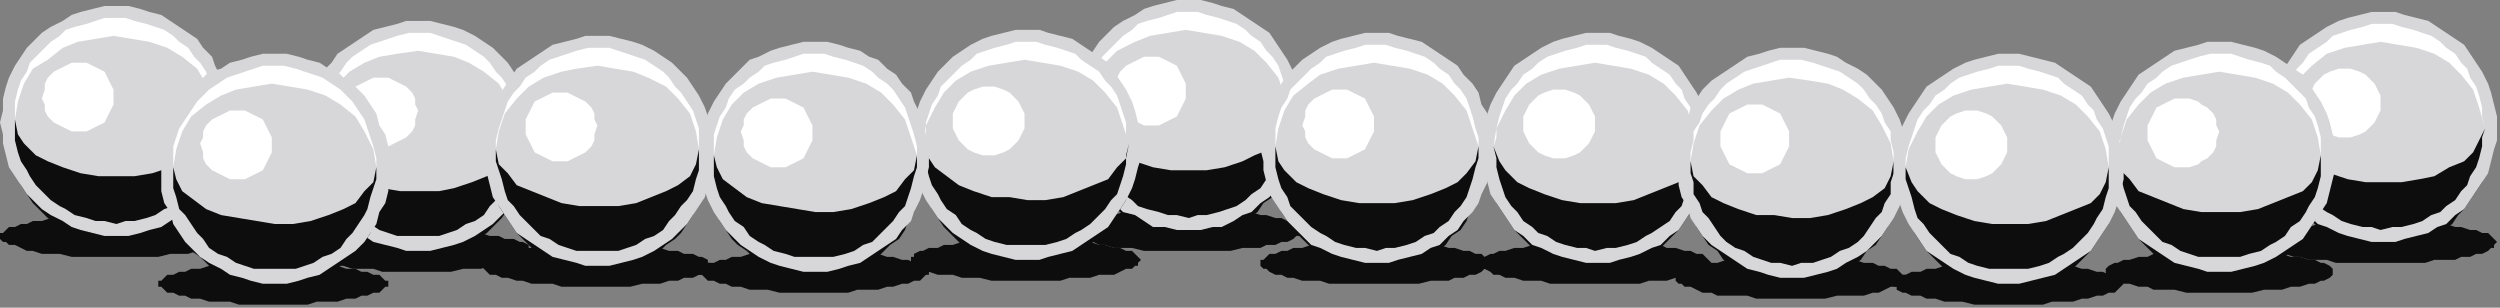 <?xml version="1.0" encoding="UTF-8" standalone="no"?>
<svg
   xmlns:dc="http://purl.org/dc/elements/1.1/"
   xmlns:cc="http://creativecommons.org/ns#"
   xmlns:rdf="http://www.w3.org/1999/02/22-rdf-syntax-ns#"
   xmlns:svg="http://www.w3.org/2000/svg"
   xmlns="http://www.w3.org/2000/svg"
   xmlns:sodipodi="http://sodipodi.sourceforge.net/DTD/sodipodi-0.dtd"
   xmlns:inkscape="http://www.inkscape.org/namespaces/inkscape"
   version="1.0"
   width="221.456mm"
   height="27.252mm"
   id="svg161"
   sodipodi:docname="BDRTN075.WMF">
  <rect width="100%" height="100%" fill="#808080" stroke="none"/>
  <sodipodi:namedview
     pagecolor="#ffffff"
     bordercolor="#666666"
     borderopacity="1"
     objecttolerance="10"
     gridtolerance="10"
     guidetolerance="10"
     inkscape:pageopacity="0"
     inkscape:pageshadow="2"
     inkscape:window-width="640"
     inkscape:window-height="480"
     id="namedview163" />
  <defs
     id="defs3">
    <pattern
       id="WMFhbasepattern"
       patternUnits="userSpaceOnUse"
       width="6"
       height="6"
       x="0"
       y="0" />
  </defs>
  <path
     style="fill:#0e0d0d;fill-rule:evenodd;fill-opacity:1;stroke:none;"
     d="  M 398,7   L 401,7   L 405,7   L 408,8   L 412,10   L 415,11   L 418,13   L 421,15   L 423,17   L 426,20   L 428,23   L 429,26   L 431,29   L 432,32   L 433,36   L 433,39   L 434,43   L 433,46   L 433,50   L 432,53   L 431,57   L 429,60   L 428,63   L 426,66   L 423,68   L 421,71   L 418,73   L 415,75   L 412,76   L 408,77   L 405,78   L 401,79   L 398,79   L 394,79   L 391,78   L 387,77   L 384,76   L 381,75   L 378,73   L 375,71   L 372,68   L 370,66   L 368,63   L 366,60   L 365,57   L 363,53   L 363,50   L 362,46   L 362,43   L 362,39   L 363,36   L 363,32   L 365,29   L 366,26   L 368,23   L 370,20   L 372,17   L 375,15   L 378,13   L 381,11   L 384,10   L 387,8   L 391,7   L 394,7   L 398,7  z "
     id="path5" />
  <path
     style="fill:#0e0d0d;fill-rule:evenodd;fill-opacity:1;stroke:none;"
     d="  M 397,70   L 401,70   L 405,70   L 409,71   L 412,71   L 416,71   L 419,71   L 422,72   L 424,72   L 427,73   L 429,73   L 431,74   L 433,74   L 434,75   L 435,76   L 435,76   L 436,77   L 435,78   L 435,79   L 434,79   L 433,80   L 431,81   L 429,81   L 427,82   L 424,82   L 422,83   L 419,83   L 416,83   L 412,84   L 409,84   L 405,84   L 401,84   L 397,84   L 393,84   L 390,84   L 386,84   L 383,84   L 379,83   L 376,83   L 373,83   L 370,82   L 368,82   L 366,81   L 364,81   L 362,80   L 361,79   L 360,79   L 359,78   L 359,77   L 359,76   L 360,76   L 361,75   L 362,74   L 364,74   L 366,73   L 368,73   L 370,72   L 373,72   L 376,71   L 379,71   L 383,71   L 386,71   L 390,70   L 393,70   L 397,70  z "
     id="path7" />
  <path
     style="fill:#d7d7d9;fill-rule:evenodd;fill-opacity:1;stroke:none;"
     d="  M 398,0   L 402,0   L 406,1   L 409,2   L 413,3   L 416,5   L 419,7   L 422,9   L 425,11   L 427,14   L 429,17   L 431,20   L 433,24   L 434,27   L 435,31   L 436,35   L 436,39   L 436,43   L 435,46   L 434,50   L 433,54   L 431,57   L 429,60   L 427,63   L 425,66   L 422,68   L 419,71   L 416,72   L 413,74   L 409,76   L 406,76   L 402,77   L 398,77   L 394,77   L 390,76   L 386,76   L 383,74   L 380,72   L 376,71   L 373,68   L 371,66   L 368,63   L 366,60   L 364,57   L 362,54   L 361,50   L 360,46   L 360,43   L 359,39   L 360,35   L 360,31   L 361,27   L 362,24   L 364,20   L 366,17   L 368,14   L 371,11   L 373,9   L 376,7   L 380,5   L 383,3   L 386,2   L 390,1   L 394,0   L 398,0  z "
     id="path9" />
  <path
     style="fill:#ffffff;fill-rule:evenodd;fill-opacity:1;stroke:none;"
     d="  M 364,38   L 364,35   L 364,32   L 365,28   L 366,25   L 368,22   L 369,19   L 371,17   L 374,14   L 376,12   L 379,10   L 381,8   L 384,7   L 388,6   L 391,5   L 394,4   L 398,4   L 401,4   L 404,5   L 408,6   L 411,7   L 414,8   L 417,10   L 419,12   L 422,14   L 424,17   L 426,19   L 428,22   L 429,25   L 430,28   L 431,32   L 432,35   L 432,38   L 430,32   L 428,26   L 424,21   L 420,17   L 415,14   L 409,12   L 403,11   L 397,10   L 391,11   L 385,12   L 380,14   L 374,17   L 370,21   L 367,26   L 365,32   L 364,38  z "
     id="path11" />
  <path
     style="fill:#0e0d0d;fill-rule:evenodd;fill-opacity:1;stroke:none;"
     d="  M 364,38   L 364,42   L 364,45   L 365,49   L 366,52   L 368,55   L 369,58   L 371,60   L 374,63   L 376,65   L 379,67   L 381,69   L 384,70   L 388,71   L 391,72   L 394,72   L 398,73   L 401,72   L 404,72   L 408,71   L 411,70   L 414,69   L 417,67   L 419,65   L 422,63   L 424,60   L 426,58   L 428,55   L 429,52   L 430,49   L 431,45   L 432,42   L 432,38   L 431,43   L 428,47   L 425,50   L 420,52   L 416,54   L 410,56   L 404,57   L 398,57   L 392,57   L 386,56   L 380,54   L 375,52   L 371,50   L 367,46   L 365,43   L 364,38  z "
     id="path13" />
  <path
     style="fill:#ffffff;fill-rule:evenodd;fill-opacity:1;stroke:none;"
     d="  M 385,19   L 388,19   L 390,20   L 392,21   L 394,22   L 395,24   L 396,26   L 397,28   L 397,31   L 397,33   L 396,35   L 395,37   L 394,39   L 392,40   L 390,41   L 388,42   L 385,42   L 383,42   L 381,41   L 379,40   L 377,39   L 375,37   L 374,35   L 374,33   L 373,31   L 374,28   L 374,26   L 375,24   L 377,22   L 379,21   L 381,20   L 383,19   L 385,19  z "
     id="path15" />
  <path
     style="fill:#0e0d0d;fill-rule:evenodd;fill-opacity:1;stroke:none;"
     d="  M 461,18   L 465,18   L 468,18   L 471,19   L 475,21   L 478,22   L 481,24   L 484,26   L 486,28   L 489,31   L 491,34   L 492,37   L 494,40   L 495,43   L 496,46   L 496,50   L 497,54   L 496,57   L 496,61   L 495,64   L 494,68   L 492,71   L 491,74   L 489,77   L 486,79   L 484,82   L 481,84   L 478,86   L 475,87   L 471,88   L 468,89   L 465,90   L 461,90   L 457,90   L 453,89   L 450,88   L 447,87   L 444,86   L 441,84   L 438,82   L 435,79   L 433,77   L 431,74   L 429,71   L 428,68   L 426,64   L 426,61   L 425,57   L 425,54   L 425,50   L 426,46   L 426,43   L 428,40   L 429,37   L 431,34   L 433,31   L 435,28   L 438,26   L 441,24   L 444,22   L 447,21   L 450,19   L 453,18   L 457,18   L 461,18  z "
     id="path17" />
  <path
     style="fill:#0e0d0d;fill-rule:evenodd;fill-opacity:1;stroke:none;"
     d="  M 460,81   L 464,81   L 468,81   L 472,82   L 475,82   L 479,82   L 482,82   L 485,83   L 487,83   L 490,84   L 492,84   L 494,85   L 496,85   L 497,86   L 498,87   L 498,87   L 499,88   L 498,89   L 498,90   L 497,90   L 496,91   L 494,92   L 492,92   L 490,93   L 487,93   L 485,94   L 482,94   L 479,94   L 475,95   L 472,95   L 468,95   L 464,95   L 460,95   L 456,95   L 453,95   L 449,95   L 445,95   L 442,94   L 439,94   L 436,94   L 433,93   L 431,93   L 429,92   L 427,92   L 425,91   L 424,90   L 423,90   L 422,89   L 422,88   L 422,87   L 423,87   L 424,86   L 425,85   L 427,85   L 429,84   L 431,84   L 433,83   L 436,83   L 439,82   L 442,82   L 445,82   L 449,82   L 453,81   L 456,81   L 460,81  z "
     id="path19" />
  <path
     style="fill:#d7d7d9;fill-rule:evenodd;fill-opacity:1;stroke:none;"
     d="  M 461,11   L 465,11   L 468,12   L 472,13   L 476,14   L 479,16   L 482,18   L 485,20   L 488,22   L 490,25   L 493,28   L 495,31   L 496,35   L 498,38   L 498,42   L 499,46   L 499,50   L 499,54   L 498,57   L 498,61   L 496,65   L 495,68   L 493,71   L 490,74   L 488,77   L 485,79   L 482,82   L 479,83   L 476,85   L 472,86   L 468,87   L 465,88   L 461,88   L 457,88   L 453,87   L 449,86   L 446,85   L 442,83   L 439,82   L 436,79   L 434,77   L 431,74   L 429,71   L 427,68   L 425,65   L 424,61   L 423,57   L 423,54   L 422,50   L 423,46   L 423,42   L 424,38   L 425,35   L 427,31   L 429,28   L 431,25   L 434,22   L 436,20   L 439,18   L 442,16   L 446,14   L 449,13   L 453,12   L 457,11   L 461,11  z "
     id="path21" />
  <path
     style="fill:#ffffff;fill-rule:evenodd;fill-opacity:1;stroke:none;"
     d="  M 427,49   L 427,46   L 427,43   L 428,39   L 429,36   L 431,33   L 432,30   L 434,28   L 437,25   L 439,23   L 442,21   L 444,19   L 447,18   L 450,17   L 454,16   L 457,15   L 461,15   L 464,15   L 467,16   L 471,17   L 474,18   L 477,19   L 480,21   L 482,23   L 485,25   L 487,28   L 489,30   L 491,33   L 492,36   L 493,39   L 494,43   L 495,46   L 495,49   L 493,43   L 491,37   L 487,32   L 483,28   L 478,25   L 472,23   L 466,22   L 460,21   L 454,22   L 448,23   L 442,25   L 438,28   L 433,32   L 430,37   L 428,43   L 427,49  z "
     id="path23" />
  <path
     style="fill:#0e0d0d;fill-rule:evenodd;fill-opacity:1;stroke:none;"
     d="  M 427,49   L 427,53   L 427,56   L 428,60   L 429,63   L 431,66   L 432,69   L 434,71   L 437,74   L 439,76   L 442,78   L 444,79   L 447,81   L 450,82   L 454,83   L 457,83   L 461,84   L 464,83   L 467,83   L 471,82   L 474,81   L 477,79   L 480,78   L 482,76   L 485,74   L 487,71   L 489,69   L 491,66   L 492,63   L 493,60   L 494,56   L 495,53   L 495,49   L 494,54   L 491,58   L 488,61   L 484,63   L 479,65   L 473,67   L 467,68   L 461,68   L 455,68   L 449,67   L 443,65   L 438,63   L 434,61   L 430,57   L 428,54   L 427,49  z "
     id="path25" />
  <path
     style="fill:#ffffff;fill-rule:evenodd;fill-opacity:1;stroke:none;"
     d="  M 448,30   L 451,30   L 453,31   L 455,32   L 457,33   L 458,35   L 459,37   L 460,39   L 460,42   L 460,44   L 459,46   L 458,48   L 457,50   L 455,51   L 453,52   L 451,53   L 448,53   L 446,53   L 444,52   L 442,51   L 440,50   L 438,48   L 437,46   L 437,44   L 436,42   L 437,39   L 437,37   L 438,35   L 440,33   L 442,32   L 444,31   L 446,30   L 448,30  z "
     id="path27" />
  <path
     style="fill:#0e0d0d;fill-rule:evenodd;fill-opacity:1;stroke:none;"
     d="  M 535,18   L 538,18   L 542,18   L 545,19   L 549,21   L 552,22   L 555,24   L 557,26   L 560,28   L 562,31   L 564,34   L 566,37   L 568,40   L 569,43   L 570,46   L 570,50   L 570,54   L 570,57   L 570,61   L 569,64   L 568,68   L 566,71   L 564,74   L 562,77   L 560,79   L 557,82   L 555,84   L 552,86   L 549,87   L 545,88   L 542,89   L 538,90   L 535,90   L 531,90   L 527,89   L 524,88   L 521,87   L 517,86   L 514,84   L 512,82   L 509,79   L 507,77   L 505,74   L 503,71   L 501,68   L 500,64   L 499,61   L 499,57   L 499,54   L 499,50   L 499,46   L 500,43   L 501,40   L 503,37   L 505,34   L 507,31   L 509,28   L 512,26   L 514,24   L 517,22   L 521,21   L 524,19   L 527,18   L 531,18   L 535,18  z "
     id="path29" />
  <path
     style="fill:#0e0d0d;fill-rule:evenodd;fill-opacity:1;stroke:none;"
     d="  M 534,81   L 538,81   L 542,81   L 546,82   L 549,82   L 552,82   L 556,82   L 558,83   L 561,83   L 564,84   L 566,84   L 568,85   L 570,85   L 571,86   L 572,87   L 572,87   L 573,88   L 572,89   L 572,90   L 571,90   L 570,91   L 568,92   L 566,92   L 564,93   L 561,93   L 558,94   L 556,94   L 552,94   L 549,95   L 546,95   L 542,95   L 538,95   L 534,95   L 530,95   L 526,95   L 523,95   L 519,95   L 516,94   L 513,94   L 510,94   L 507,93   L 504,93   L 502,92   L 500,92   L 499,91   L 497,90   L 497,90   L 496,89   L 496,88   L 496,87   L 497,87   L 497,86   L 499,85   L 500,85   L 502,84   L 504,84   L 507,83   L 510,83   L 513,82   L 516,82   L 519,82   L 523,82   L 526,81   L 530,81   L 534,81  z "
     id="path31" />
  <path
     style="fill:#d7d7d9;fill-rule:evenodd;fill-opacity:1;stroke:none;"
     d="  M 535,11   L 539,11   L 542,12   L 546,13   L 549,14   L 553,16   L 556,18   L 559,20   L 562,22   L 564,25   L 566,28   L 568,31   L 570,35   L 571,38   L 572,42   L 573,46   L 573,50   L 573,54   L 572,57   L 571,61   L 570,65   L 568,68   L 566,71   L 564,74   L 562,77   L 559,79   L 556,82   L 553,83   L 549,85   L 546,86   L 542,87   L 539,88   L 535,88   L 531,88   L 527,87   L 523,86   L 520,85   L 516,83   L 513,82   L 510,79   L 507,77   L 505,74   L 503,71   L 501,68   L 499,65   L 498,61   L 497,57   L 496,54   L 496,50   L 496,46   L 497,42   L 498,38   L 499,35   L 501,31   L 503,28   L 505,25   L 507,22   L 510,20   L 513,18   L 516,16   L 520,14   L 523,13   L 527,12   L 531,11   L 535,11  z "
     id="path33" />
  <path
     style="fill:#ffffff;fill-rule:evenodd;fill-opacity:1;stroke:none;"
     d="  M 500,49   L 501,46   L 501,43   L 502,39   L 503,36   L 504,33   L 506,30   L 508,28   L 510,25   L 513,23   L 515,21   L 518,19   L 521,18   L 524,17   L 528,16   L 531,15   L 534,15   L 538,15   L 541,16   L 545,17   L 548,18   L 551,19   L 553,21   L 556,23   L 559,25   L 561,28   L 563,30   L 564,33   L 566,36   L 567,39   L 568,43   L 568,46   L 569,49   L 567,43   L 565,37   L 561,32   L 557,28   L 552,25   L 546,23   L 540,22   L 534,21   L 528,22   L 522,23   L 516,25   L 511,28   L 507,32   L 504,37   L 501,43   L 500,49  z "
     id="path35" />
  <path
     style="fill:#0e0d0d;fill-rule:evenodd;fill-opacity:1;stroke:none;"
     d="  M 500,49   L 501,53   L 501,56   L 502,60   L 503,63   L 504,66   L 506,69   L 508,71   L 510,74   L 513,76   L 515,78   L 518,79   L 521,81   L 524,82   L 528,83   L 531,83   L 534,84   L 538,83   L 541,83   L 545,82   L 548,81   L 551,79   L 553,78   L 556,76   L 559,74   L 561,71   L 563,69   L 564,66   L 566,63   L 567,60   L 568,56   L 568,53   L 569,49   L 567,54   L 565,58   L 562,61   L 557,63   L 552,65   L 547,67   L 541,68   L 535,68   L 529,68   L 523,67   L 517,65   L 512,63   L 508,61   L 504,57   L 502,54   L 500,49  z "
     id="path37" />
  <path
     style="fill:#ffffff;fill-rule:evenodd;fill-opacity:1;stroke:none;"
     d="  M 522,30   L 524,30   L 527,31   L 529,32   L 530,33   L 532,35   L 533,37   L 534,39   L 534,42   L 534,44   L 533,46   L 532,48   L 530,50   L 529,51   L 527,52   L 524,53   L 522,53   L 520,53   L 517,52   L 515,51   L 514,50   L 512,48   L 511,46   L 510,44   L 510,42   L 510,39   L 511,37   L 512,35   L 514,33   L 515,32   L 517,31   L 520,30   L 522,30  z "
     id="path39" />
  <path
     style="fill:#0e0d0d;fill-rule:evenodd;fill-opacity:1;stroke:none;"
     d="  M 344,17   L 347,17   L 351,17   L 354,18   L 358,20   L 361,21   L 364,23   L 366,25   L 369,27   L 371,30   L 373,33   L 375,36   L 377,39   L 378,42   L 379,46   L 379,49   L 380,53   L 379,56   L 379,60   L 378,63   L 377,67   L 375,70   L 373,73   L 371,76   L 369,78   L 366,81   L 364,83   L 361,85   L 358,86   L 354,87   L 351,88   L 347,89   L 344,89   L 340,89   L 336,88   L 333,87   L 330,86   L 326,85   L 323,83   L 321,81   L 318,78   L 316,76   L 314,73   L 312,70   L 311,67   L 309,63   L 308,60   L 308,56   L 308,53   L 308,49   L 308,46   L 309,42   L 311,39   L 312,36   L 314,33   L 316,30   L 318,27   L 321,25   L 323,23   L 326,21   L 330,20   L 333,18   L 336,17   L 340,17   L 344,17  z "
     id="path41" />
  <path
     style="fill:#0e0d0d;fill-rule:evenodd;fill-opacity:1;stroke:none;"
     d="  M 343,80   L 347,80   L 351,80   L 355,80   L 358,81   L 361,81   L 365,81   L 368,82   L 370,82   L 373,83   L 375,83   L 377,84   L 379,84   L 380,85   L 381,86   L 381,86   L 382,87   L 381,88   L 381,89   L 380,89   L 379,90   L 377,90   L 375,91   L 373,92   L 370,92   L 368,92   L 365,93   L 361,93   L 358,93   L 355,94   L 351,94   L 347,94   L 343,94   L 339,94   L 335,94   L 332,94   L 328,93   L 325,93   L 322,93   L 319,92   L 316,92   L 314,92   L 311,91   L 309,90   L 308,90   L 306,89   L 306,89   L 305,88   L 305,87   L 305,86   L 306,86   L 306,85   L 308,84   L 309,84   L 311,83   L 314,83   L 316,82   L 319,82   L 322,81   L 325,81   L 328,81   L 332,80   L 335,80   L 339,80   L 343,80  z "
     id="path43" />
  <path
     style="fill:#d7d7d9;fill-rule:evenodd;fill-opacity:1;stroke:none;"
     d="  M 344,10   L 348,10   L 351,11   L 355,12   L 359,13   L 362,15   L 365,17   L 368,19   L 371,21   L 373,24   L 375,27   L 377,30   L 379,34   L 380,37   L 381,41   L 382,45   L 382,49   L 382,53   L 381,56   L 380,60   L 379,63   L 377,67   L 375,70   L 373,73   L 371,76   L 368,78   L 365,80   L 362,82   L 359,84   L 355,85   L 351,86   L 348,87   L 344,87   L 340,87   L 336,86   L 332,85   L 329,84   L 325,82   L 322,80   L 319,78   L 317,76   L 314,73   L 312,70   L 310,67   L 308,63   L 307,60   L 306,56   L 305,53   L 305,49   L 305,45   L 306,41   L 307,37   L 308,34   L 310,30   L 312,27   L 314,24   L 317,21   L 319,19   L 322,17   L 325,15   L 329,13   L 332,12   L 336,11   L 340,10   L 344,10  z "
     id="path45" />
  <path
     style="fill:#ffffff;fill-rule:evenodd;fill-opacity:1;stroke:none;"
     d="  M 309,48   L 310,45   L 310,41   L 311,38   L 312,35   L 314,32   L 315,29   L 317,27   L 320,24   L 322,22   L 325,20   L 327,18   L 330,17   L 333,16   L 337,15   L 340,14   L 344,14   L 347,14   L 350,15   L 354,16   L 357,17   L 360,18   L 362,20   L 365,22   L 368,24   L 370,27   L 372,29   L 374,32   L 375,35   L 376,38   L 377,41   L 377,45   L 378,48   L 376,42   L 374,36   L 370,31   L 366,27   L 361,24   L 355,22   L 349,21   L 343,20   L 337,21   L 331,22   L 325,24   L 320,27   L 316,31   L 313,36   L 310,42   L 309,48  z "
     id="path47" />
  <path
     style="fill:#0e0d0d;fill-rule:evenodd;fill-opacity:1;stroke:none;"
     d="  M 309,48   L 310,52   L 310,55   L 311,59   L 312,62   L 314,65   L 315,67   L 317,70   L 320,72   L 322,75   L 325,77   L 327,78   L 330,80   L 333,81   L 337,82   L 340,82   L 344,82   L 347,82   L 350,82   L 354,81   L 357,80   L 360,78   L 362,77   L 365,75   L 368,72   L 370,70   L 372,67   L 374,65   L 375,62   L 376,59   L 377,55   L 377,52   L 378,48   L 377,53   L 374,56   L 371,60   L 366,62   L 361,64   L 356,66   L 350,67   L 344,67   L 338,66   L 332,66   L 326,64   L 321,62   L 317,59   L 313,56   L 311,53   L 309,48  z "
     id="path49" />
  <path
     style="fill:#ffffff;fill-rule:evenodd;fill-opacity:1;stroke:none;"
     d="  M 331,29   L 333,29   L 336,30   L 338,31   L 339,32   L 341,34   L 342,36   L 343,38   L 343,40   L 343,43   L 342,45   L 341,47   L 339,49   L 338,50   L 336,51   L 333,52   L 331,52   L 329,52   L 326,51   L 324,50   L 323,49   L 321,47   L 320,45   L 319,43   L 319,40   L 319,38   L 320,36   L 321,34   L 323,32   L 324,31   L 326,30   L 329,29   L 331,29  z "
     id="path51" />
  <path
     style="fill:#0e0d0d;fill-rule:evenodd;fill-opacity:1;stroke:none;"
     d="  M 140,14   L 144,14   L 148,14   L 151,15   L 154,16   L 157,18   L 160,20   L 163,22   L 166,24   L 168,27   L 170,30   L 172,33   L 173,36   L 175,39   L 175,43   L 176,46   L 176,50   L 176,53   L 175,57   L 175,60   L 173,64   L 172,67   L 170,70   L 168,73   L 166,75   L 163,78   L 160,80   L 157,82   L 154,83   L 151,84   L 148,85   L 144,86   L 140,86   L 136,86   L 133,85   L 130,84   L 126,83   L 123,82   L 120,80   L 117,78   L 115,75   L 112,73   L 110,70   L 109,67   L 107,64   L 106,60   L 105,57   L 105,53   L 104,50   L 105,46   L 105,43   L 106,39   L 107,36   L 109,33   L 110,30   L 112,27   L 115,24   L 117,22   L 120,20   L 123,18   L 126,16   L 130,15   L 133,14   L 136,14   L 140,14  z "
     id="path53" />
  <path
     style="fill:#0e0d0d;fill-rule:evenodd;fill-opacity:1;stroke:none;"
     d="  M 140,77   L 144,77   L 148,77   L 151,77   L 155,78   L 158,78   L 161,78   L 164,79   L 167,79   L 169,80   L 172,80   L 174,81   L 175,81   L 177,82   L 177,83   L 178,83   L 178,84   L 178,85   L 177,86   L 177,86   L 175,87   L 174,87   L 172,88   L 169,89   L 167,89   L 164,89   L 161,90   L 158,90   L 155,90   L 151,91   L 148,91   L 144,91   L 140,91   L 136,91   L 132,91   L 128,91   L 125,90   L 122,90   L 118,90   L 115,89   L 113,89   L 110,89   L 108,88   L 106,87   L 104,87   L 103,86   L 102,86   L 102,85   L 101,84   L 102,83   L 102,83   L 103,82   L 104,81   L 106,81   L 108,80   L 110,80   L 113,79   L 115,79   L 118,78   L 122,78   L 125,78   L 128,77   L 132,77   L 136,77   L 140,77  z "
     id="path55" />
  <path
     style="fill:#d7d7d9;fill-rule:evenodd;fill-opacity:1;stroke:none;"
     d="  M 140,7   L 144,7   L 148,8   L 152,9   L 155,10   L 159,12   L 162,14   L 165,16   L 167,18   L 170,21   L 172,24   L 174,27   L 176,31   L 177,34   L 178,38   L 178,42   L 179,46   L 178,49   L 178,53   L 177,57   L 176,60   L 174,64   L 172,67   L 170,70   L 167,73   L 165,75   L 162,77   L 159,79   L 155,81   L 152,82   L 148,83   L 144,84   L 140,84   L 136,84   L 133,83   L 129,82   L 125,81   L 122,79   L 119,77   L 116,75   L 113,73   L 111,70   L 108,67   L 106,64   L 105,60   L 103,57   L 103,53   L 102,49   L 102,46   L 102,42   L 103,38   L 103,34   L 105,31   L 106,27   L 108,24   L 111,21   L 113,18   L 116,16   L 119,14   L 122,12   L 125,10   L 129,9   L 133,8   L 136,7   L 140,7  z "
     id="path57" />
  <path
     style="fill:#ffffff;fill-rule:evenodd;fill-opacity:1;stroke:none;"
     d="  M 106,45   L 106,42   L 107,39   L 108,35   L 109,32   L 110,29   L 112,26   L 114,24   L 116,21   L 118,19   L 121,17   L 124,15   L 127,14   L 130,13   L 133,12   L 137,11   L 140,11   L 144,11   L 147,12   L 150,13   L 153,14   L 156,15   L 159,17   L 162,19   L 164,21   L 166,24   L 168,26   L 170,29   L 172,32   L 173,35   L 173,39   L 174,42   L 174,45   L 173,39   L 170,33   L 167,28   L 162,24   L 157,21   L 152,19   L 146,18   L 140,17   L 133,18   L 127,19   L 122,21   L 117,24   L 113,28   L 109,33   L 107,39   L 106,45  z "
     id="path59" />
  <path
     style="fill:#0e0d0d;fill-rule:evenodd;fill-opacity:1;stroke:none;"
     d="  M 106,45   L 106,49   L 107,52   L 108,56   L 109,59   L 110,62   L 112,64   L 114,67   L 116,69   L 118,72   L 121,74   L 124,75   L 127,77   L 130,78   L 133,79   L 137,79   L 140,79   L 144,79   L 147,79   L 150,78   L 153,77   L 156,75   L 159,74   L 162,72   L 164,69   L 166,67   L 168,64   L 170,62   L 172,59   L 173,56   L 173,52   L 174,49   L 174,45   L 173,50   L 171,54   L 167,57   L 163,59   L 158,61   L 152,63   L 147,64   L 140,64   L 134,64   L 128,63   L 123,61   L 118,59   L 113,57   L 110,53   L 107,50   L 106,45  z "
     id="path61" />
  <path
     style="fill:#ffffff;fill-rule:evenodd;fill-opacity:1;stroke:none;"
     d="  M 128,26   L 130,26   L 132,27   L 134,28   L 136,29   L 138,31   L 139,33   L 139,35   L 140,37   L 139,40   L 139,42   L 138,44   L 136,46   L 134,47   L 132,48   L 130,49   L 128,49   L 125,49   L 123,48   L 121,47   L 119,46   L 118,44   L 117,42   L 116,40   L 116,37   L 116,35   L 117,33   L 118,31   L 119,29   L 121,28   L 123,27   L 125,26   L 128,26  z "
     id="path63" />
  <path
     style="fill:#0e0d0d;fill-rule:evenodd;fill-opacity:1;stroke:none;"
     d="  M 200,19   L 204,19   L 208,19   L 211,20   L 214,21   L 217,23   L 220,25   L 223,27   L 226,29   L 228,32   L 230,35   L 232,38   L 233,41   L 235,44   L 235,47   L 236,51   L 236,55   L 236,58   L 235,62   L 235,65   L 233,69   L 232,72   L 230,75   L 228,78   L 226,80   L 223,82   L 220,85   L 217,86   L 214,88   L 211,89   L 208,90   L 204,91   L 200,91   L 197,91   L 193,90   L 190,89   L 186,88   L 183,86   L 180,85   L 177,82   L 175,80   L 173,78   L 171,75   L 169,72   L 167,69   L 166,65   L 165,62   L 165,58   L 164,55   L 165,51   L 165,47   L 166,44   L 167,41   L 169,38   L 171,35   L 173,32   L 175,29   L 177,27   L 180,25   L 183,23   L 186,21   L 190,20   L 193,19   L 197,19   L 200,19  z "
     id="path65" />
  <path
     style="fill:#0e0d0d;fill-rule:evenodd;fill-opacity:1;stroke:none;"
     d="  M 200,82   L 204,82   L 208,82   L 211,82   L 215,83   L 218,83   L 221,83   L 224,84   L 227,84   L 229,85   L 232,85   L 234,86   L 235,86   L 237,87   L 237,88   L 238,88   L 238,89   L 238,90   L 237,90   L 237,91   L 235,92   L 234,92   L 232,93   L 229,93   L 227,94   L 224,94   L 221,95   L 218,95   L 215,95   L 211,96   L 208,96   L 204,96   L 200,96   L 196,96   L 192,96   L 188,96   L 185,95   L 182,95   L 178,95   L 175,94   L 173,94   L 170,93   L 168,93   L 166,92   L 164,92   L 163,91   L 162,90   L 162,90   L 161,89   L 162,88   L 162,88   L 163,87   L 164,86   L 166,86   L 168,85   L 170,85   L 173,84   L 175,84   L 178,83   L 182,83   L 185,83   L 188,82   L 192,82   L 196,82   L 200,82  z "
     id="path67" />
  <path
     style="fill:#d7d7d9;fill-rule:evenodd;fill-opacity:1;stroke:none;"
     d="  M 200,12   L 204,12   L 208,13   L 212,14   L 215,15   L 219,17   L 222,19   L 225,21   L 227,23   L 230,26   L 232,29   L 234,32   L 236,36   L 237,39   L 238,43   L 238,46   L 239,50   L 238,54   L 238,58   L 237,62   L 236,66   L 234,69   L 232,72   L 230,75   L 227,78   L 225,80   L 222,82   L 219,84   L 215,86   L 212,87   L 208,88   L 204,89   L 200,89   L 196,89   L 193,88   L 189,87   L 185,86   L 182,84   L 179,82   L 176,80   L 173,78   L 171,75   L 169,72   L 167,69   L 165,66   L 164,62   L 163,58   L 162,54   L 162,50   L 162,46   L 163,43   L 164,39   L 165,36   L 167,32   L 169,29   L 171,26   L 173,23   L 176,21   L 179,19   L 182,17   L 185,15   L 189,14   L 193,13   L 196,12   L 200,12  z "
     id="path69" />
  <path
     style="fill:#ffffff;fill-rule:evenodd;fill-opacity:1;stroke:none;"
     d="  M 166,50   L 166,47   L 167,43   L 168,40   L 169,37   L 170,34   L 172,31   L 174,29   L 176,26   L 179,24   L 181,22   L 184,20   L 187,19   L 190,18   L 193,17   L 197,16   L 200,16   L 204,16   L 207,17   L 210,18   L 213,19   L 216,20   L 219,22   L 222,24   L 224,26   L 226,29   L 228,31   L 230,34   L 232,37   L 233,40   L 234,43   L 234,47   L 234,50   L 233,44   L 231,38   L 227,33   L 223,29   L 217,26   L 212,24   L 206,23   L 200,22   L 193,23   L 188,24   L 182,26   L 177,29   L 173,33   L 169,38   L 167,44   L 166,50  z "
     id="path71" />
  <path
     style="fill:#0e0d0d;fill-rule:evenodd;fill-opacity:1;stroke:none;"
     d="  M 166,50   L 166,54   L 167,57   L 168,60   L 169,64   L 170,67   L 172,69   L 174,72   L 176,74   L 179,77   L 181,79   L 184,80   L 187,82   L 190,83   L 193,84   L 197,84   L 200,84   L 204,84   L 207,84   L 210,83   L 213,82   L 216,80   L 219,79   L 222,77   L 224,74   L 226,72   L 228,69   L 230,67   L 232,64   L 233,60   L 234,57   L 234,54   L 234,50   L 233,55   L 231,59   L 227,62   L 223,64   L 218,66   L 213,68   L 207,69   L 200,69   L 194,69   L 188,68   L 183,66   L 178,64   L 173,62   L 170,58   L 167,55   L 166,50  z "
     id="path73" />
  <path
     style="fill:#ffffff;fill-rule:evenodd;fill-opacity:1;stroke:none;"
     d="  M 188,31   L 190,31   L 192,32   L 194,33   L 196,34   L 198,36   L 199,38   L 199,40   L 200,42   L 199,45   L 199,47   L 198,49   L 196,51   L 194,52   L 192,53   L 190,54   L 188,54   L 185,54   L 183,53   L 181,52   L 179,51   L 178,49   L 177,47   L 176,45   L 176,42   L 176,40   L 177,38   L 178,36   L 179,34   L 181,33   L 183,32   L 185,31   L 188,31  z "
     id="path75" />
  <path
     style="fill:#0e0d0d;fill-rule:evenodd;fill-opacity:1;stroke:none;"
     d="  M 273,21   L 276,21   L 280,21   L 283,22   L 287,23   L 290,25   L 293,27   L 296,29   L 298,31   L 301,34   L 303,37   L 304,40   L 306,43   L 307,46   L 308,49   L 308,53   L 309,57   L 308,60   L 308,64   L 307,67   L 306,71   L 304,74   L 303,77   L 301,80   L 298,82   L 296,84   L 293,87   L 290,88   L 287,90   L 283,91   L 280,92   L 276,92   L 273,93   L 269,92   L 266,92   L 262,91   L 259,90   L 256,88   L 253,87   L 250,84   L 247,82   L 245,80   L 243,77   L 241,74   L 240,71   L 238,67   L 238,64   L 237,60   L 237,57   L 237,53   L 238,49   L 238,46   L 240,43   L 241,40   L 243,37   L 245,34   L 247,31   L 250,29   L 253,27   L 256,25   L 259,23   L 262,22   L 266,21   L 269,21   L 273,21  z "
     id="path77" />
  <path
     style="fill:#0e0d0d;fill-rule:evenodd;fill-opacity:1;stroke:none;"
     d="  M 272,84   L 276,84   L 280,84   L 284,84   L 287,85   L 291,85   L 294,85   L 297,86   L 299,86   L 302,87   L 304,87   L 306,88   L 308,88   L 309,89   L 310,90   L 311,90   L 311,91   L 311,92   L 310,92   L 309,93   L 308,94   L 306,94   L 304,95   L 302,95   L 299,96   L 297,96   L 294,97   L 291,97   L 287,97   L 284,98   L 280,98   L 276,98   L 272,98   L 268,98   L 265,98   L 261,98   L 257,97   L 254,97   L 251,97   L 248,96   L 245,96   L 243,95   L 241,95   L 239,94   L 237,94   L 236,93   L 235,92   L 234,92   L 234,91   L 234,90   L 235,90   L 236,89   L 237,88   L 239,88   L 241,87   L 243,87   L 245,86   L 248,86   L 251,85   L 254,85   L 257,85   L 261,84   L 265,84   L 268,84   L 272,84  z "
     id="path79" />
  <path
     style="fill:#d7d7d9;fill-rule:evenodd;fill-opacity:1;stroke:none;"
     d="  M 273,14   L 277,14   L 281,15   L 284,16   L 288,17   L 291,19   L 294,20   L 297,23   L 300,25   L 302,28   L 305,31   L 306,34   L 308,38   L 309,41   L 310,45   L 311,49   L 311,53   L 311,56   L 310,60   L 309,64   L 308,67   L 306,71   L 305,74   L 302,77   L 300,80   L 297,82   L 294,84   L 291,86   L 288,88   L 284,89   L 281,90   L 277,91   L 273,91   L 269,91   L 265,90   L 261,89   L 258,88   L 254,86   L 251,84   L 248,82   L 246,80   L 243,77   L 241,74   L 239,71   L 237,67   L 236,64   L 235,60   L 235,56   L 234,53   L 235,49   L 235,45   L 236,41   L 237,38   L 239,34   L 241,31   L 243,28   L 246,25   L 248,23   L 251,20   L 254,19   L 258,17   L 261,16   L 265,15   L 269,14   L 273,14  z "
     id="path81" />
  <path
     style="fill:#ffffff;fill-rule:evenodd;fill-opacity:1;stroke:none;"
     d="  M 239,52   L 239,49   L 239,45   L 240,42   L 241,39   L 243,36   L 244,33   L 246,30   L 249,28   L 251,26   L 254,24   L 256,22   L 259,21   L 263,20   L 266,19   L 269,18   L 273,18   L 276,18   L 279,19   L 283,20   L 286,21   L 289,22   L 292,24   L 294,26   L 297,28   L 299,30   L 301,33   L 303,36   L 304,39   L 305,42   L 306,45   L 307,49   L 307,52   L 305,46   L 303,40   L 299,35   L 295,31   L 290,28   L 284,26   L 278,25   L 272,24   L 266,25   L 260,26   L 254,28   L 249,31   L 245,35   L 242,40   L 240,46   L 239,52  z "
     id="path83" />
  <path
     style="fill:#0e0d0d;fill-rule:evenodd;fill-opacity:1;stroke:none;"
     d="  M 239,52   L 239,56   L 239,59   L 240,63   L 241,66   L 243,69   L 244,71   L 246,74   L 249,76   L 251,79   L 254,81   L 256,82   L 259,84   L 263,85   L 266,86   L 269,86   L 273,86   L 276,86   L 279,86   L 283,85   L 286,84   L 289,82   L 292,81   L 294,79   L 297,76   L 299,74   L 301,71   L 303,69   L 304,66   L 305,63   L 306,59   L 307,56   L 307,52   L 306,57   L 303,60   L 300,64   L 296,66   L 291,68   L 285,70   L 279,71   L 273,71   L 267,70   L 261,69   L 255,68   L 250,66   L 246,63   L 242,60   L 240,56   L 239,52  z "
     id="path85" />
  <path
     style="fill:#ffffff;fill-rule:evenodd;fill-opacity:1;stroke:none;"
     d="  M 260,33   L 263,33   L 265,34   L 267,35   L 269,36   L 270,38   L 271,40   L 272,42   L 272,44   L 272,47   L 271,49   L 270,51   L 269,53   L 267,54   L 265,55   L 263,56   L 260,56   L 258,56   L 256,55   L 254,54   L 252,53   L 250,51   L 249,49   L 249,47   L 248,44   L 249,42   L 249,40   L 250,38   L 252,36   L 254,35   L 256,34   L 258,33   L 260,33  z "
     id="path87" />
  <path
     style="fill:#0e0d0d;fill-rule:evenodd;fill-opacity:1;stroke:none;"
     d="  M 39,9   L 43,9   L 46,9   L 50,10   L 53,12   L 56,13   L 59,15   L 62,17   L 64,19   L 67,22   L 69,25   L 70,28   L 72,31   L 73,34   L 74,38   L 75,41   L 75,45   L 75,49   L 74,52   L 73,56   L 72,59   L 70,62   L 69,65   L 67,68   L 64,70   L 62,73   L 59,75   L 56,77   L 53,78   L 50,79   L 46,80   L 43,81   L 39,81   L 35,81   L 32,80   L 28,79   L 25,78   L 22,77   L 19,75   L 16,73   L 13,70   L 11,68   L 9,65   L 7,62   L 6,59   L 4,56   L 4,52   L 3,49   L 3,45   L 3,41   L 4,38   L 4,34   L 6,31   L 7,28   L 9,25   L 11,22   L 13,19   L 16,17   L 19,15   L 22,13   L 25,12   L 28,10   L 32,9   L 35,9   L 39,9  z "
     id="path89" />
  <path
     style="fill:#0e0d0d;fill-rule:evenodd;fill-opacity:1;stroke:none;"
     d="  M 38,72   L 42,72   L 46,72   L 50,72   L 53,73   L 57,73   L 60,73   L 63,74   L 66,74   L 68,75   L 70,75   L 72,76   L 74,76   L 75,77   L 76,78   L 77,78   L 77,79   L 77,80   L 76,81   L 75,81   L 74,82   L 72,82   L 70,83   L 68,84   L 66,84   L 63,85   L 60,85   L 57,85   L 53,86   L 50,86   L 46,86   L 42,86   L 38,86   L 34,86   L 31,86   L 27,86   L 24,86   L 20,85   L 17,85   L 14,85   L 11,84   L 9,84   L 7,83   L 5,82   L 3,82   L 2,81   L 1,81   L 0,80   L 0,79   L 0,78   L 1,78   L 2,77   L 3,76   L 5,76   L 7,75   L 9,75   L 11,74   L 14,74   L 17,73   L 20,73   L 24,73   L 27,72   L 31,72   L 34,72   L 38,72  z "
     id="path91" />
  <path
     style="fill:#d7d7d9;fill-rule:evenodd;fill-opacity:1;stroke:none;"
     d="  M 39,2   L 43,2   L 47,3   L 50,4   L 54,5   L 57,7   L 60,9   L 63,11   L 66,13   L 68,16   L 71,19   L 72,22   L 74,26   L 75,29   L 76,33   L 77,37   L 77,41   L 77,45   L 76,48   L 75,52   L 74,56   L 72,59   L 71,62   L 68,65   L 66,68   L 63,70   L 60,72   L 57,74   L 54,76   L 50,77   L 47,78   L 43,79   L 39,79   L 35,79   L 31,78   L 27,77   L 24,76   L 21,74   L 17,72   L 14,70   L 12,68   L 9,65   L 7,62   L 5,59   L 3,56   L 2,52   L 1,48   L 1,45   L 0,41   L 1,37   L 1,33   L 2,29   L 3,26   L 5,22   L 7,19   L 9,16   L 12,13   L 14,11   L 17,9   L 21,7   L 24,5   L 27,4   L 31,3   L 35,2   L 39,2  z "
     id="path93" />
  <path
     style="fill:#ffffff;fill-rule:evenodd;fill-opacity:1;stroke:none;"
     d="  M 5,40   L 5,37   L 5,34   L 6,30   L 7,27   L 9,24   L 10,21   L 12,19   L 15,16   L 17,14   L 20,12   L 22,10   L 25,9   L 29,8   L 32,7   L 35,6   L 39,6   L 42,6   L 45,7   L 49,8   L 52,9   L 55,10   L 58,12   L 60,14   L 63,16   L 65,19   L 67,21   L 69,24   L 70,27   L 71,30   L 72,34   L 73,37   L 73,40   L 72,34   L 69,28   L 66,23   L 61,19   L 56,16   L 50,14   L 44,13   L 38,12   L 32,13   L 26,14   L 21,16   L 16,20   L 11,23   L 8,28   L 6,34   L 5,40  z "
     id="path95" />
  <path
     style="fill:#0e0d0d;fill-rule:evenodd;fill-opacity:1;stroke:none;"
     d="  M 5,40   L 5,44   L 5,47   L 6,51   L 7,54   L 9,57   L 10,59   L 12,62   L 15,65   L 17,67   L 20,69   L 22,70   L 25,72   L 29,73   L 32,74   L 35,74   L 39,75   L 42,74   L 45,74   L 49,73   L 52,72   L 55,70   L 58,69   L 60,67   L 63,65   L 65,62   L 67,59   L 69,57   L 70,54   L 71,51   L 72,47   L 73,44   L 73,40   L 72,45   L 69,49   L 66,52   L 62,54   L 57,56   L 51,58   L 45,59   L 39,59   L 33,59   L 27,58   L 21,56   L 16,54   L 12,52   L 8,48   L 6,45   L 5,40  z "
     id="path97" />
  <path
     style="fill:#ffffff;fill-rule:evenodd;fill-opacity:1;stroke:none;"
     d="  M 26,21   L 29,21   L 31,22   L 33,23   L 35,24   L 36,26   L 37,28   L 38,30   L 38,33   L 38,35   L 37,37   L 36,39   L 35,41   L 33,42   L 31,43   L 29,44   L 26,44   L 24,44   L 22,43   L 20,42   L 18,41   L 16,39   L 15,37   L 15,35   L 14,33   L 15,30   L 15,28   L 16,26   L 18,24   L 20,23   L 22,22   L 24,21   L 26,21  z "
     id="path99" />
  <path
     style="fill:#0e0d0d;fill-rule:evenodd;fill-opacity:1;stroke:none;"
     d="  M 92,24   L 96,25   L 99,25   L 103,26   L 106,27   L 109,29   L 112,31   L 115,33   L 117,35   L 120,38   L 122,40   L 124,43   L 125,47   L 126,50   L 127,53   L 128,57   L 128,61   L 128,64   L 127,68   L 126,71   L 125,75   L 124,78   L 122,81   L 120,84   L 117,86   L 115,88   L 112,91   L 109,92   L 106,94   L 103,95   L 99,96   L 96,96   L 92,97   L 88,96   L 85,96   L 81,95   L 78,94   L 75,92   L 72,91   L 69,88   L 67,86   L 64,84   L 62,81   L 60,78   L 59,75   L 58,71   L 57,68   L 56,64   L 56,61   L 56,57   L 57,53   L 58,50   L 59,47   L 60,43   L 62,40   L 64,38   L 67,35   L 69,33   L 72,31   L 75,29   L 78,27   L 81,26   L 85,25   L 88,25   L 92,24  z "
     id="path101" />
  <path
     style="fill:#0e0d0d;fill-rule:evenodd;fill-opacity:1;stroke:none;"
     d="  M 92,88   L 96,88   L 99,88   L 103,88   L 106,89   L 110,89   L 113,89   L 116,90   L 119,90   L 121,91   L 123,91   L 125,92   L 127,92   L 128,93   L 129,94   L 130,94   L 130,95   L 130,96   L 129,96   L 128,97   L 127,98   L 125,98   L 123,99   L 121,99   L 119,100   L 116,100   L 113,101   L 110,101   L 106,101   L 103,102   L 99,102   L 96,102   L 92,102   L 88,102   L 84,102   L 80,102   L 77,101   L 73,101   L 70,101   L 67,100   L 64,100   L 62,99   L 60,99   L 58,98   L 56,98   L 55,97   L 54,96   L 53,96   L 53,95   L 53,94   L 54,94   L 55,93   L 56,92   L 58,92   L 60,91   L 62,91   L 64,90   L 67,90   L 70,89   L 73,89   L 77,89   L 80,88   L 84,88   L 88,88   L 92,88  z "
     id="path103" />
  <path
     style="fill:#d7d7d9;fill-rule:evenodd;fill-opacity:1;stroke:none;"
     d="  M 92,18   L 96,18   L 100,19   L 103,20   L 107,21   L 110,23   L 113,24   L 116,27   L 119,29   L 122,32   L 124,35   L 126,38   L 127,42   L 129,45   L 130,49   L 130,53   L 130,56   L 130,60   L 130,64   L 129,68   L 127,71   L 126,75   L 124,78   L 122,81   L 119,84   L 116,86   L 113,88   L 110,90   L 107,92   L 103,93   L 100,94   L 96,95   L 92,95   L 88,95   L 84,94   L 81,93   L 77,92   L 74,90   L 70,88   L 67,86   L 65,84   L 62,81   L 60,78   L 58,75   L 57,71   L 55,68   L 54,64   L 54,60   L 54,56   L 54,53   L 54,49   L 55,45   L 57,42   L 58,38   L 60,35   L 62,32   L 65,29   L 67,27   L 70,24   L 74,23   L 77,21   L 81,20   L 84,19   L 88,18   L 92,18  z "
     id="path105" />
  <path
     style="fill:#ffffff;fill-rule:evenodd;fill-opacity:1;stroke:none;"
     d="  M 58,56   L 58,53   L 58,49   L 59,46   L 60,43   L 62,40   L 64,37   L 66,34   L 68,32   L 70,30   L 73,28   L 76,26   L 79,25   L 82,24   L 85,23   L 88,22   L 92,22   L 95,22   L 99,23   L 102,24   L 105,25   L 108,26   L 111,28   L 114,30   L 116,32   L 118,34   L 120,37   L 122,40   L 123,43   L 124,46   L 125,49   L 126,53   L 126,56   L 125,50   L 122,44   L 119,39   L 114,35   L 109,32   L 103,30   L 97,29   L 91,28   L 85,29   L 79,30   L 74,32   L 69,35   L 64,39   L 61,44   L 59,50   L 58,56  z "
     id="path107" />
  <path
     style="fill:#0e0d0d;fill-rule:evenodd;fill-opacity:1;stroke:none;"
     d="  M 58,56   L 58,60   L 58,63   L 59,66   L 60,70   L 62,72   L 64,75   L 66,78   L 68,80   L 70,83   L 73,85   L 76,86   L 79,88   L 82,89   L 85,90   L 88,90   L 92,90   L 95,90   L 99,90   L 102,89   L 105,88   L 108,86   L 111,85   L 114,83   L 116,80   L 118,78   L 120,75   L 122,72   L 123,70   L 124,66   L 125,63   L 126,60   L 126,56   L 125,61   L 122,64   L 119,68   L 115,70   L 110,72   L 104,74   L 98,75   L 92,75   L 86,74   L 80,73   L 74,72   L 69,70   L 65,67   L 61,64   L 59,60   L 58,56  z "
     id="path109" />
  <path
     style="fill:#ffffff;fill-rule:evenodd;fill-opacity:1;stroke:none;"
     d="  M 79,37   L 82,37   L 84,38   L 86,39   L 88,40   L 89,42   L 90,44   L 91,46   L 91,48   L 91,51   L 90,53   L 89,55   L 88,57   L 86,58   L 84,59   L 82,60   L 79,60   L 77,60   L 75,59   L 73,58   L 71,57   L 69,55   L 68,53   L 68,51   L 67,48   L 68,46   L 68,44   L 69,42   L 71,40   L 73,39   L 75,38   L 77,37   L 79,37  z "
     id="path111" />
  <path
     style="fill:#0e0d0d;fill-rule:evenodd;fill-opacity:1;stroke:none;"
     d="  M 798,11   L 801,11   L 805,11   L 808,12   L 812,14   L 815,15   L 818,17   L 821,19   L 823,21   L 825,24   L 827,27   L 829,30   L 831,33   L 832,36   L 833,40   L 833,43   L 833,47   L 833,51   L 833,54   L 832,58   L 831,61   L 829,64   L 827,67   L 825,70   L 823,72   L 821,75   L 818,77   L 815,79   L 812,80   L 808,81   L 805,82   L 801,83   L 798,83   L 794,83   L 790,82   L 787,81   L 784,80   L 780,79   L 777,77   L 775,75   L 772,72   L 770,70   L 768,67   L 766,64   L 764,61   L 763,58   L 762,54   L 762,51   L 762,47   L 762,43   L 762,40   L 763,36   L 764,33   L 766,30   L 768,27   L 770,24   L 772,21   L 775,19   L 777,17   L 780,15   L 784,14   L 787,12   L 790,11   L 794,11   L 798,11  z "
     id="path113" />
  <path
     style="fill:#0e0d0d;fill-rule:evenodd;fill-opacity:1;stroke:none;"
     d="  M 797,74   L 801,74   L 805,74   L 809,75   L 812,75   L 815,75   L 819,75   L 822,76   L 824,76   L 827,77   L 829,77   L 831,78   L 833,78   L 834,79   L 835,80   L 835,80   L 836,81   L 835,82   L 835,83   L 834,83   L 833,84   L 831,85   L 829,85   L 827,86   L 824,86   L 822,87   L 819,87   L 815,87   L 812,88   L 809,88   L 805,88   L 801,88   L 797,88   L 793,88   L 790,88   L 786,88   L 782,88   L 779,87   L 776,87   L 773,87   L 770,86   L 768,86   L 765,85   L 764,85   L 762,84   L 761,83   L 760,83   L 759,82   L 759,81   L 759,80   L 760,80   L 761,79   L 762,78   L 764,78   L 765,77   L 768,77   L 770,76   L 773,76   L 776,75   L 779,75   L 782,75   L 786,75   L 790,74   L 793,74   L 797,74  z "
     id="path115" />
  <path
     style="fill:#d7d7d9;fill-rule:evenodd;fill-opacity:1;stroke:none;"
     d="  M 798,4   L 802,4   L 805,5   L 809,6   L 813,7   L 816,9   L 819,11   L 822,13   L 825,15   L 827,18   L 829,21   L 831,24   L 833,28   L 834,31   L 835,35   L 836,39   L 836,43   L 836,47   L 835,50   L 834,54   L 833,58   L 831,61   L 829,64   L 827,67   L 825,70   L 822,72   L 819,75   L 816,76   L 813,78   L 809,79   L 805,80   L 802,81   L 798,81   L 794,81   L 790,80   L 786,79   L 783,78   L 779,76   L 776,75   L 773,72   L 770,70   L 768,67   L 766,64   L 764,61   L 762,58   L 761,54   L 760,50   L 759,47   L 759,43   L 759,39   L 760,35   L 761,31   L 762,28   L 764,24   L 766,21   L 768,18   L 770,15   L 773,13   L 776,11   L 779,9   L 783,7   L 786,6   L 790,5   L 794,4   L 798,4  z "
     id="path117" />
  <path
     style="fill:#ffffff;fill-rule:evenodd;fill-opacity:1;stroke:none;"
     d="  M 763,43   L 764,39   L 764,36   L 765,32   L 766,29   L 767,26   L 769,23   L 771,21   L 773,18   L 776,16   L 779,14   L 781,12   L 784,11   L 787,10   L 791,9   L 794,8   L 797,8   L 801,8   L 804,9   L 808,10   L 811,11   L 814,12   L 817,14   L 819,16   L 822,18   L 824,21   L 826,23   L 827,26   L 829,29   L 830,32   L 831,36   L 831,39   L 832,43   L 830,36   L 828,30   L 824,25   L 820,21   L 815,18   L 809,16   L 803,15   L 797,14   L 791,15   L 785,16   L 779,18   L 774,22   L 770,26   L 767,30   L 764,36   L 763,43  z "
     id="path119" />
  <path
     style="fill:#0e0d0d;fill-rule:evenodd;fill-opacity:1;stroke:none;"
     d="  M 763,43   L 764,46   L 764,49   L 765,53   L 766,56   L 767,59   L 769,62   L 771,64   L 773,67   L 776,69   L 779,71   L 781,72   L 784,74   L 787,75   L 791,76   L 794,76   L 797,77   L 801,76   L 804,76   L 808,75   L 811,74   L 814,72   L 817,71   L 819,69   L 822,67   L 824,64   L 826,62   L 827,59   L 829,56   L 830,53   L 831,49   L 831,46   L 832,43   L 830,47   L 828,51   L 825,54   L 820,56   L 815,59   L 810,60   L 804,61   L 798,61   L 792,61   L 786,60   L 780,58   L 775,56   L 771,54   L 767,50   L 765,47   L 763,43  z "
     id="path121" />
  <path
     style="fill:#ffffff;fill-rule:evenodd;fill-opacity:1;stroke:none;"
     d="  M 785,23   L 787,23   L 790,24   L 792,25   L 793,26   L 795,28   L 796,30   L 797,32   L 797,35   L 797,37   L 796,39   L 795,41   L 793,43   L 792,44   L 790,45   L 787,46   L 785,46   L 783,46   L 780,45   L 778,44   L 777,43   L 775,41   L 774,39   L 773,37   L 773,35   L 773,32   L 774,30   L 775,28   L 777,26   L 778,25   L 780,24   L 783,23   L 785,23  z "
     id="path123" />
  <path
     style="fill:#0e0d0d;fill-rule:evenodd;fill-opacity:1;stroke:none;"
     d="  M 743,21   L 747,21   L 751,21   L 754,22   L 757,23   L 761,25   L 764,27   L 766,29   L 769,31   L 771,34   L 773,37   L 775,40   L 776,43   L 778,46   L 779,49   L 779,53   L 779,57   L 779,60   L 779,64   L 778,67   L 776,71   L 775,74   L 773,77   L 771,80   L 769,82   L 766,85   L 764,87   L 761,89   L 757,90   L 754,91   L 751,92   L 747,93   L 743,93   L 740,93   L 736,92   L 733,91   L 729,90   L 726,89   L 723,87   L 721,85   L 718,82   L 716,80   L 714,77   L 712,74   L 710,71   L 709,67   L 708,64   L 708,60   L 707,57   L 708,53   L 708,49   L 709,46   L 710,43   L 712,40   L 714,37   L 716,34   L 718,31   L 721,29   L 723,27   L 726,25   L 729,23   L 733,22   L 736,21   L 740,21   L 743,21  z "
     id="path125" />
  <path
     style="fill:#0e0d0d;fill-rule:evenodd;fill-opacity:1;stroke:none;"
     d="  M 743,84   L 747,84   L 751,84   L 754,84   L 758,85   L 761,85   L 764,85   L 767,86   L 770,86   L 773,87   L 775,87   L 777,88   L 778,88   L 780,89   L 781,90   L 781,90   L 781,91   L 781,92   L 781,92   L 780,93   L 778,94   L 777,94   L 775,95   L 773,95   L 770,96   L 767,96   L 764,97   L 761,97   L 758,97   L 754,98   L 751,98   L 747,98   L 743,98   L 739,98   L 735,98   L 732,98   L 728,97   L 725,97   L 721,97   L 719,96   L 716,96   L 713,95   L 711,95   L 709,94   L 708,94   L 706,93   L 705,92   L 705,92   L 705,91   L 705,90   L 705,90   L 706,89   L 708,88   L 709,88   L 711,87   L 713,87   L 716,86   L 719,86   L 721,85   L 725,85   L 728,85   L 732,84   L 735,84   L 739,84   L 743,84  z "
     id="path127" />
  <path
     style="fill:#d7d7d9;fill-rule:evenodd;fill-opacity:1;stroke:none;"
     d="  M 743,14   L 747,14   L 751,15   L 755,16   L 758,17   L 762,19   L 765,21   L 768,23   L 771,25   L 773,28   L 775,31   L 777,34   L 779,38   L 780,41   L 781,45   L 782,49   L 782,53   L 782,56   L 781,60   L 780,64   L 779,68   L 777,71   L 775,74   L 773,77   L 771,80   L 768,82   L 765,84   L 762,86   L 758,88   L 755,89   L 751,90   L 747,91   L 743,91   L 739,91   L 736,90   L 732,89   L 728,88   L 725,86   L 722,84   L 719,82   L 716,80   L 714,77   L 712,74   L 710,71   L 708,68   L 707,64   L 706,60   L 705,56   L 705,53   L 705,49   L 706,45   L 707,41   L 708,38   L 710,34   L 712,31   L 714,28   L 716,25   L 719,23   L 722,21   L 725,19   L 728,17   L 732,16   L 736,15   L 739,14   L 743,14  z "
     id="path129" />
  <path
     style="fill:#ffffff;fill-rule:evenodd;fill-opacity:1;stroke:none;"
     d="  M 709,52   L 709,49   L 710,46   L 711,42   L 712,39   L 713,36   L 715,33   L 717,31   L 719,28   L 722,26   L 724,24   L 727,22   L 730,21   L 733,20   L 736,19   L 740,18   L 743,18   L 747,18   L 750,19   L 753,20   L 757,21   L 760,22   L 762,24   L 765,26   L 767,28   L 770,31   L 772,33   L 773,36   L 775,39   L 776,42   L 777,46   L 777,49   L 777,52   L 776,46   L 774,40   L 770,35   L 766,31   L 761,28   L 755,26   L 749,25   L 743,24   L 737,25   L 731,26   L 725,28   L 720,31   L 716,35   L 712,40   L 710,46   L 709,52  z "
     id="path131" />
  <path
     style="fill:#0e0d0d;fill-rule:evenodd;fill-opacity:1;stroke:none;"
     d="  M 709,52   L 709,56   L 710,59   L 711,63   L 712,66   L 713,69   L 715,71   L 717,74   L 719,76   L 722,79   L 724,81   L 727,82   L 730,84   L 733,85   L 736,86   L 740,86   L 743,86   L 747,86   L 750,86   L 753,85   L 757,84   L 760,82   L 762,81   L 765,79   L 767,76   L 770,74   L 772,71   L 773,69   L 775,66   L 776,63   L 777,59   L 777,56   L 777,52   L 776,57   L 774,61   L 771,64   L 766,66   L 761,68   L 756,70   L 750,71   L 744,71   L 737,71   L 731,70   L 726,68   L 721,66   L 716,64   L 713,60   L 710,57   L 709,52  z "
     id="path133" />
  <path
     style="fill:#ffffff;fill-rule:evenodd;fill-opacity:1;stroke:none;"
     d="  M 731,33   L 733,33   L 736,34   L 737,35   L 739,36   L 741,38   L 742,40   L 742,42   L 743,44   L 742,47   L 742,49   L 741,51   L 739,53   L 737,54   L 736,55   L 733,56   L 731,56   L 728,56   L 726,55   L 724,54   L 722,53   L 721,51   L 720,49   L 719,47   L 719,44   L 719,42   L 720,40   L 721,38   L 722,36   L 724,35   L 726,34   L 728,33   L 731,33  z "
     id="path135" />
  <path
     style="fill:#0e0d0d;fill-rule:evenodd;fill-opacity:1;stroke:none;"
     d="  M 600,23   L 604,23   L 607,23   L 611,24   L 614,26   L 617,27   L 620,29   L 623,31   L 625,33   L 628,36   L 630,39   L 632,42   L 633,45   L 634,48   L 635,52   L 636,55   L 636,59   L 636,63   L 635,66   L 634,69   L 633,73   L 632,76   L 630,79   L 628,82   L 625,84   L 623,87   L 620,89   L 617,91   L 614,92   L 611,93   L 607,94   L 604,95   L 600,95   L 596,95   L 593,94   L 589,93   L 586,92   L 583,91   L 580,89   L 577,87   L 575,84   L 572,82   L 570,79   L 568,76   L 567,73   L 566,69   L 565,66   L 564,63   L 564,59   L 564,55   L 565,52   L 566,48   L 567,45   L 568,42   L 570,39   L 572,36   L 575,33   L 577,31   L 580,29   L 583,27   L 586,26   L 589,24   L 593,23   L 596,23   L 600,23  z "
     id="path137" />
  <path
     style="fill:#0e0d0d;fill-rule:evenodd;fill-opacity:1;stroke:none;"
     d="  M 600,86   L 604,86   L 607,86   L 611,86   L 615,87   L 618,87   L 621,87   L 624,88   L 627,88   L 629,89   L 631,89   L 633,90   L 635,90   L 636,91   L 637,92   L 638,92   L 638,93   L 638,94   L 637,95   L 636,95   L 635,96   L 633,96   L 631,97   L 629,98   L 627,98   L 624,99   L 621,99   L 618,99   L 615,99   L 611,100   L 607,100   L 604,100   L 600,100   L 596,100   L 592,100   L 588,100   L 585,99   L 581,99   L 578,99   L 575,99   L 573,98   L 570,98   L 568,97   L 566,96   L 564,96   L 563,95   L 562,95   L 561,94   L 561,93   L 561,92   L 562,92   L 563,91   L 564,90   L 566,90   L 568,89   L 570,89   L 573,88   L 575,88   L 578,87   L 581,87   L 585,87   L 588,86   L 592,86   L 596,86   L 600,86  z "
     id="path139" />
  <path
     style="fill:#d7d7d9;fill-rule:evenodd;fill-opacity:1;stroke:none;"
     d="  M 600,16   L 604,16   L 608,17   L 612,18   L 615,19   L 618,21   L 622,23   L 625,25   L 627,27   L 630,30   L 632,33   L 634,36   L 636,40   L 637,43   L 638,47   L 638,51   L 639,55   L 638,59   L 638,62   L 637,66   L 636,69   L 634,73   L 632,76   L 630,79   L 627,82   L 625,84   L 622,86   L 618,88   L 615,90   L 612,91   L 608,92   L 604,93   L 600,93   L 596,93   L 592,92   L 589,91   L 585,90   L 582,88   L 579,86   L 576,84   L 573,82   L 570,79   L 568,76   L 566,73   L 565,69   L 563,66   L 562,62   L 562,59   L 562,55   L 562,51   L 562,47   L 563,43   L 565,40   L 566,36   L 568,33   L 570,30   L 573,27   L 576,25   L 579,23   L 582,21   L 585,19   L 589,18   L 592,17   L 596,16   L 600,16  z "
     id="path141" />
  <path
     style="fill:#ffffff;fill-rule:evenodd;fill-opacity:1;stroke:none;"
     d="  M 566,54   L 566,51   L 567,47   L 567,44   L 569,41   L 570,38   L 572,35   L 574,33   L 576,30   L 578,28   L 581,26   L 584,24   L 587,23   L 590,22   L 593,21   L 596,20   L 600,20   L 603,20   L 607,21   L 610,22   L 613,23   L 616,24   L 619,26   L 622,28   L 624,30   L 626,33   L 628,35   L 630,38   L 631,41   L 633,44   L 633,47   L 634,51   L 634,54   L 633,48   L 630,42   L 627,37   L 622,33   L 617,30   L 612,28   L 606,27   L 599,26   L 593,27   L 587,28   L 582,30   L 577,33   L 573,37   L 569,42   L 567,48   L 566,54  z "
     id="path143" />
  <path
     style="fill:#0e0d0d;fill-rule:evenodd;fill-opacity:1;stroke:none;"
     d="  M 566,54   L 566,58   L 567,61   L 567,65   L 569,68   L 570,71   L 572,73   L 574,76   L 576,79   L 578,81   L 581,83   L 584,84   L 587,86   L 590,87   L 593,88   L 596,88   L 600,89   L 603,88   L 607,88   L 610,87   L 613,86   L 616,84   L 619,83   L 622,81   L 624,79   L 626,76   L 628,73   L 630,71   L 631,68   L 633,65   L 633,61   L 634,58   L 634,54   L 633,59   L 631,63   L 627,66   L 623,68   L 618,70   L 612,72   L 606,73   L 600,73   L 594,72   L 588,72   L 582,70   L 577,68   L 573,66   L 570,62   L 567,59   L 566,54  z "
     id="path145" />
  <path
     style="fill:#ffffff;fill-rule:evenodd;fill-opacity:1;stroke:none;"
     d="  M 588,35   L 590,35   L 592,36   L 594,37   L 596,38   L 597,40   L 598,42   L 599,44   L 599,46   L 599,49   L 598,51   L 597,53   L 596,55   L 594,56   L 592,57   L 590,58   L 588,58   L 585,58   L 583,57   L 581,56   L 579,55   L 578,53   L 577,51   L 576,49   L 576,46   L 576,44   L 577,42   L 578,40   L 579,38   L 581,37   L 583,36   L 585,35   L 588,35  z "
     id="path147" />
  <path
     style="fill:#0e0d0d;fill-rule:evenodd;fill-opacity:1;stroke:none;"
     d="  M 673,25   L 676,25   L 680,25   L 683,26   L 687,27   L 690,29   L 693,31   L 695,33   L 698,35   L 700,38   L 702,41   L 704,44   L 706,47   L 707,50   L 708,53   L 708,57   L 708,61   L 708,64   L 708,68   L 707,71   L 706,75   L 704,78   L 702,81   L 700,84   L 698,86   L 695,89   L 693,91   L 690,92   L 687,94   L 683,95   L 680,96   L 676,97   L 673,97   L 669,97   L 665,96   L 662,95   L 659,94   L 655,92   L 652,91   L 650,89   L 647,86   L 645,84   L 643,81   L 641,78   L 640,75   L 638,71   L 637,68   L 637,64   L 637,61   L 637,57   L 637,53   L 638,50   L 640,47   L 641,44   L 643,41   L 645,38   L 647,35   L 650,33   L 652,31   L 655,29   L 659,27   L 662,26   L 665,25   L 669,25   L 673,25  z "
     id="path149" />
  <path
     style="fill:#0e0d0d;fill-rule:evenodd;fill-opacity:1;stroke:none;"
     d="  M 672,88   L 676,88   L 680,88   L 684,88   L 687,89   L 690,89   L 694,89   L 697,90   L 699,90   L 702,91   L 704,91   L 706,92   L 708,92   L 709,93   L 710,94   L 710,94   L 711,95   L 710,96   L 710,96   L 709,97   L 708,98   L 706,98   L 704,99   L 702,99   L 699,100   L 697,100   L 694,101   L 690,101   L 687,101   L 684,102   L 680,102   L 676,102   L 672,102   L 668,102   L 664,102   L 661,102   L 657,101   L 654,101   L 651,101   L 648,100   L 645,100   L 643,99   L 640,99   L 638,98   L 637,98   L 635,97   L 635,96   L 634,96   L 634,95   L 634,94   L 635,94   L 635,93   L 637,92   L 638,92   L 640,91   L 643,91   L 645,90   L 648,90   L 651,89   L 654,89   L 657,89   L 661,88   L 664,88   L 668,88   L 672,88  z "
     id="path151" />
  <path
     style="fill:#d7d7d9;fill-rule:evenodd;fill-opacity:1;stroke:none;"
     d="  M 673,18   L 676,18   L 680,19   L 684,20   L 688,21   L 691,23   L 694,25   L 697,27   L 700,29   L 702,32   L 704,35   L 706,38   L 708,42   L 709,45   L 710,49   L 711,53   L 711,56   L 711,60   L 710,64   L 709,68   L 708,71   L 706,75   L 704,78   L 702,81   L 700,84   L 697,86   L 694,88   L 691,90   L 688,92   L 684,93   L 680,94   L 676,95   L 673,95   L 669,95   L 665,94   L 661,93   L 658,92   L 654,90   L 651,88   L 648,86   L 645,84   L 643,81   L 641,78   L 639,75   L 637,71   L 636,68   L 635,64   L 634,60   L 634,56   L 634,53   L 635,49   L 636,45   L 637,42   L 639,38   L 641,35   L 643,32   L 645,29   L 648,27   L 651,25   L 654,23   L 658,21   L 661,20   L 665,19   L 669,18   L 673,18  z "
     id="path153" />
  <path
     style="fill:#ffffff;fill-rule:evenodd;fill-opacity:1;stroke:none;"
     d="  M 638,56   L 638,53   L 639,49   L 640,46   L 641,43   L 642,40   L 644,37   L 646,35   L 648,32   L 651,30   L 653,28   L 656,26   L 659,25   L 662,24   L 666,23   L 669,22   L 672,22   L 676,22   L 679,23   L 683,24   L 686,25   L 689,26   L 691,28   L 694,30   L 697,32   L 699,35   L 701,37   L 702,40   L 704,43   L 705,46   L 706,49   L 706,53   L 706,56   L 705,50   L 703,44   L 699,39   L 695,35   L 690,32   L 684,30   L 678,29   L 672,28   L 666,29   L 660,30   L 654,32   L 649,35   L 645,39   L 642,44   L 639,50   L 638,56  z "
     id="path155" />
  <path
     style="fill:#0e0d0d;fill-rule:evenodd;fill-opacity:1;stroke:none;"
     d="  M 638,56   L 638,60   L 639,63   L 640,66   L 641,70   L 642,73   L 644,75   L 646,78   L 648,80   L 651,83   L 653,85   L 656,86   L 659,88   L 662,89   L 666,90   L 669,90   L 672,90   L 676,90   L 679,90   L 683,89   L 686,88   L 689,86   L 691,85   L 694,83   L 697,80   L 699,78   L 701,75   L 702,73   L 704,70   L 705,66   L 706,63   L 706,60   L 706,56   L 705,61   L 703,65   L 700,68   L 695,70   L 690,72   L 685,74   L 679,75   L 673,75   L 667,75   L 661,74   L 655,72   L 650,70   L 646,68   L 642,64   L 640,61   L 638,56  z "
     id="path157" />
  <path
     style="fill:#ffffff;fill-rule:evenodd;fill-opacity:1;stroke:none;"
     d="  M 660,37   L 662,37   L 665,38   L 667,39   L 668,40   L 670,42   L 671,44   L 672,46   L 672,48   L 672,51   L 671,53   L 670,55   L 668,57   L 667,58   L 665,59   L 662,60   L 660,60   L 658,60   L 655,59   L 653,58   L 652,57   L 650,55   L 649,53   L 648,51   L 648,48   L 648,46   L 649,44   L 650,42   L 652,40   L 653,39   L 655,38   L 658,37   L 660,37  z "
     id="path159" />
</svg>
